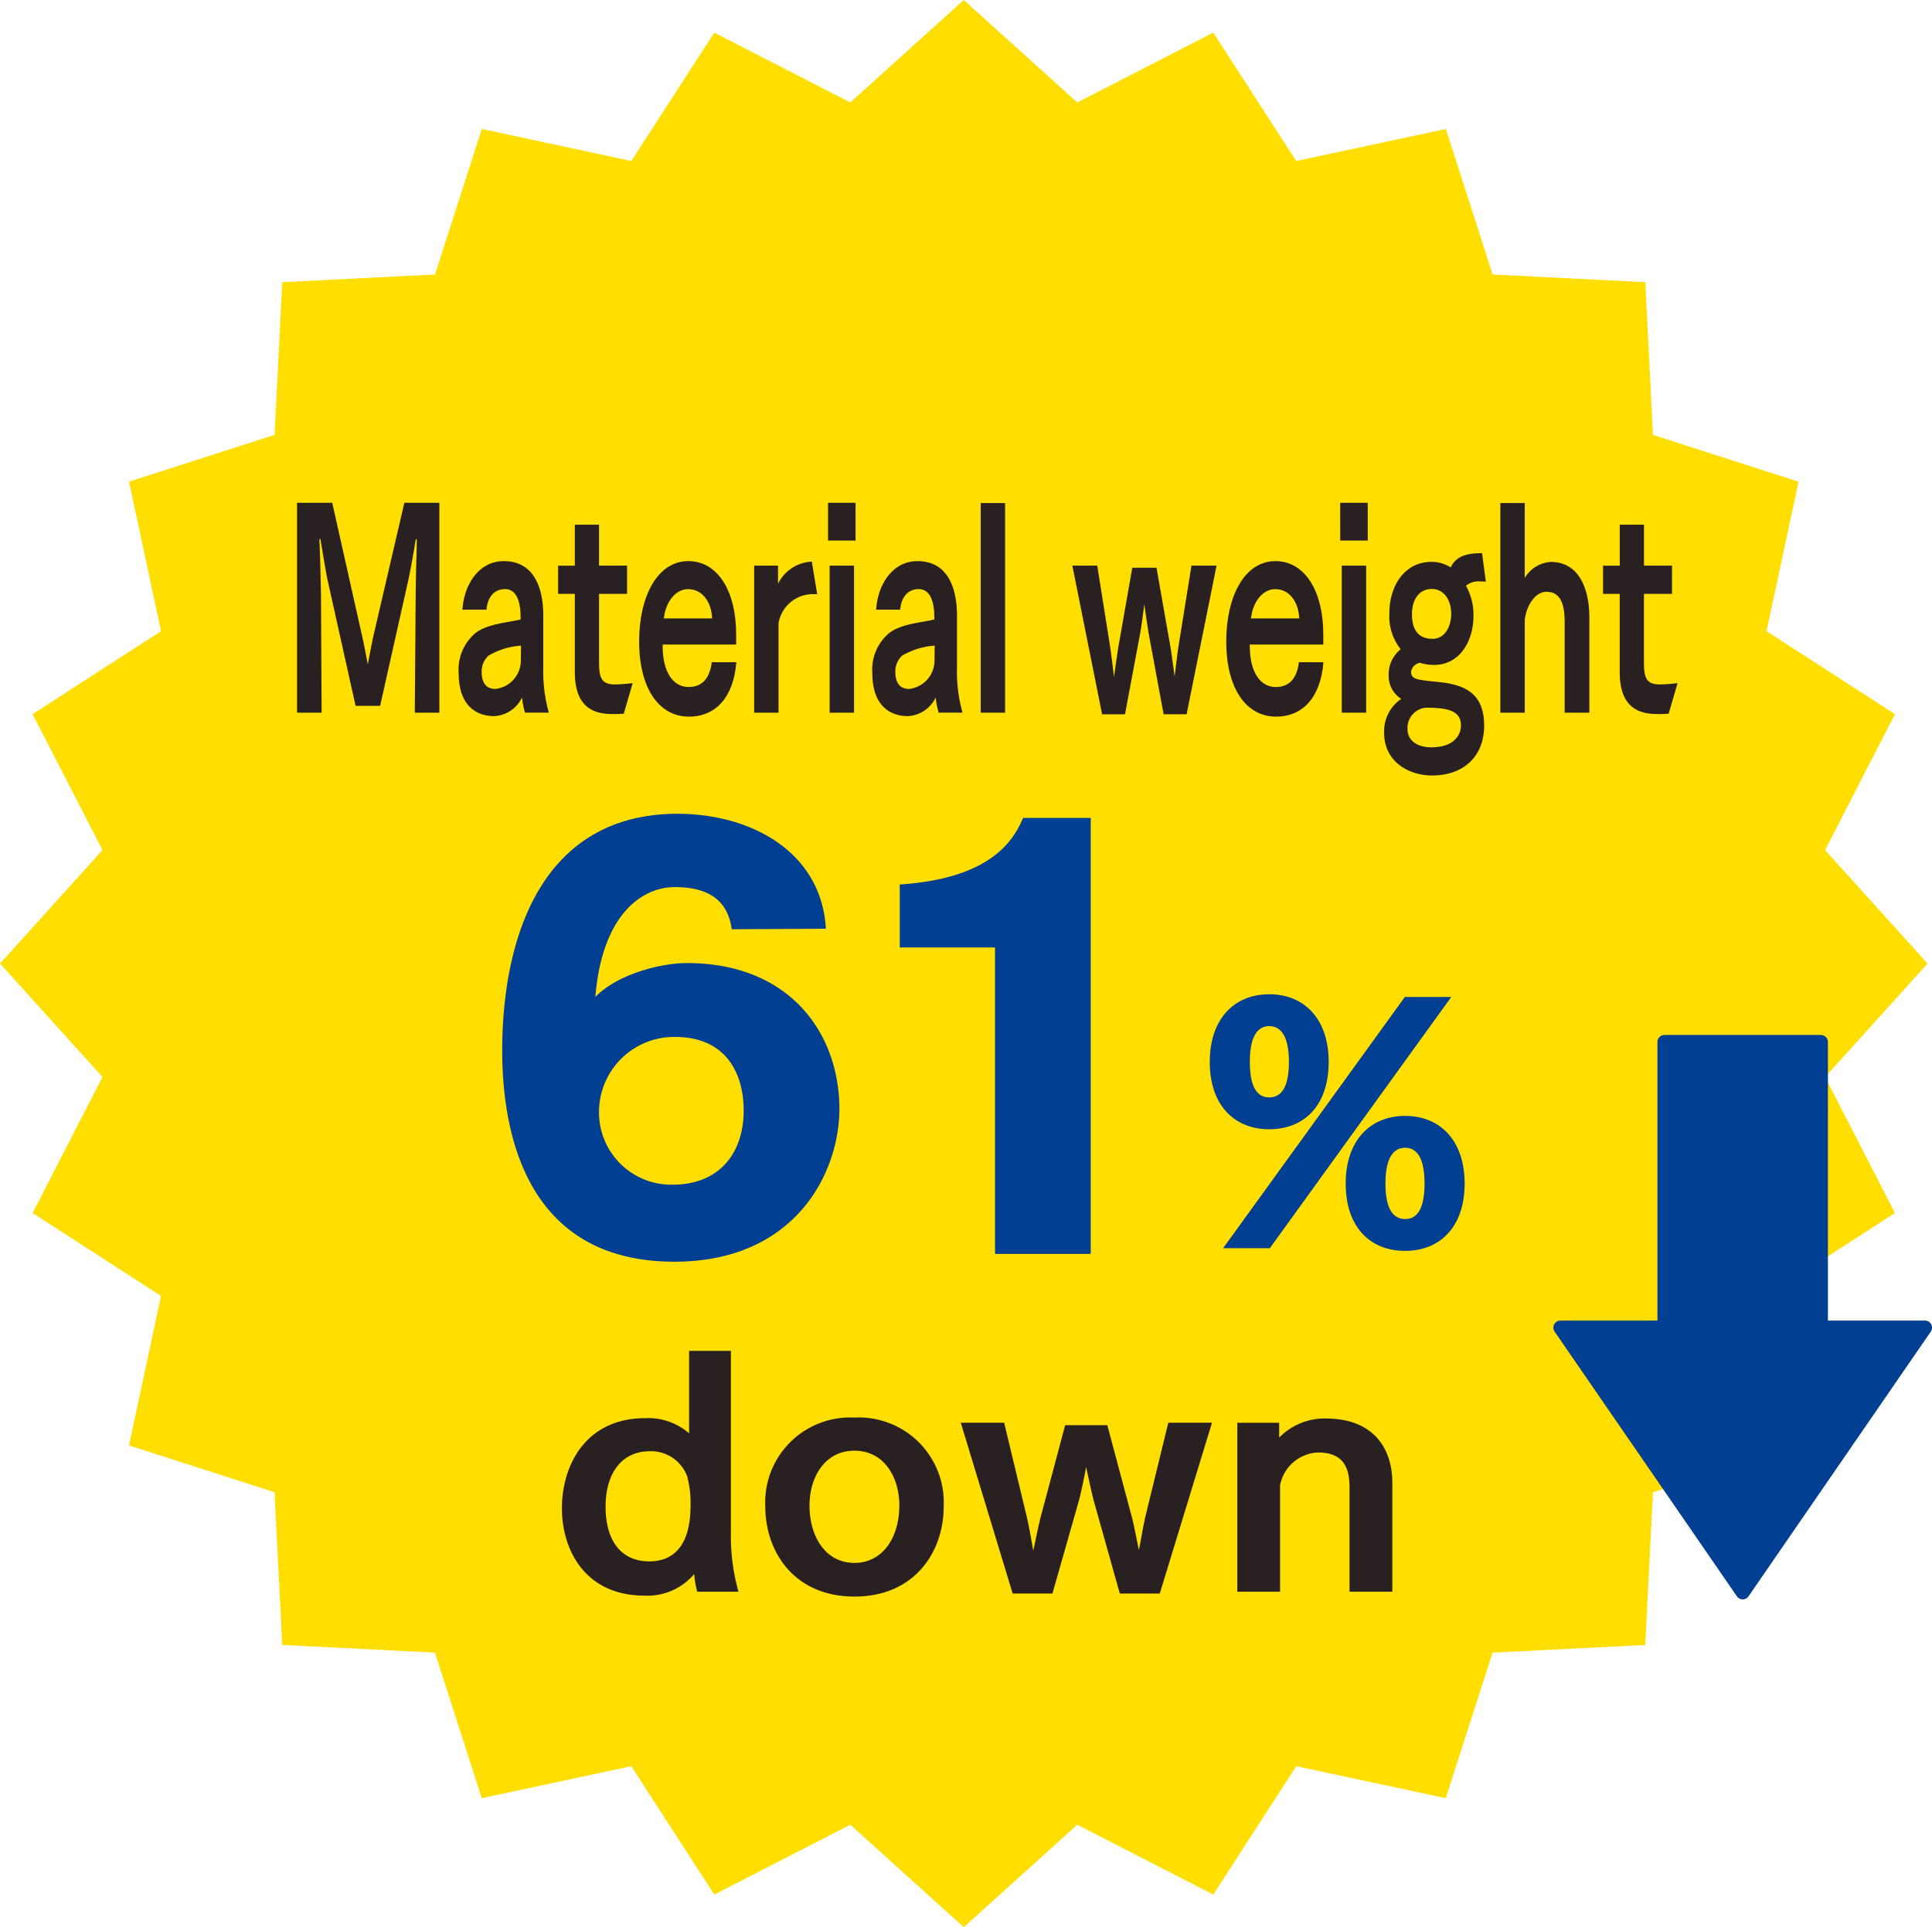 <svg xmlns="http://www.w3.org/2000/svg" xmlns:xlink="http://www.w3.org/1999/xlink" width="164.284" height="163.906" viewBox="0 0 164.284 163.906">
  <defs>
    <clipPath id="clip-path">
      <rect id="長方形_135" data-name="長方形 135" width="117.388" height="93.023" fill="none"/>
    </clipPath>
  </defs>
  <g id="グループ_288" data-name="グループ 288" transform="translate(-131.046 -899.134)">
    <g id="グループ_286" data-name="グループ 286">
      <path id="パス_126" data-name="パス 126" d="M92.129,0,82.48,8.715,70.915,2.774l-7.058,10.92L51.145,10.969,47.167,23.346,34.18,24l-.655,12.984-12.377,3.98L23.87,53.68,12.951,60.738,18.892,72.3l-8.714,9.647L18.892,91.6l-5.941,11.567,10.919,7.058-2.723,12.711,12.377,3.98.655,12.985,12.985.657,3.98,12.377,12.714-2.722,7.056,10.919,11.568-5.939,9.647,8.713,9.649-8.713,11.567,5.939,7.056-10.919,12.712,2.723,3.98-12.379,12.985-.653.655-12.987,12.379-3.978-2.722-12.712,10.919-7.06L165.369,91.6l8.714-9.649L165.369,72.3,171.31,60.74l-10.919-7.058,2.723-12.714L150.735,36.99,150.082,24,137.1,23.348l-3.978-12.377L120.4,13.694l-7.058-10.92L101.778,8.715Z" transform="translate(120.869 899.133)" fill="#ffde00"/>
      <rect id="長方形_18" data-name="長方形 18" width="13.297" height="28.515" transform="translate(272.583 987.756)" fill="#003f92"/>
      <rect id="長方形_19" data-name="長方形 19" width="13.297" height="28.515" transform="translate(272.583 987.756)" fill="none" stroke="#003f92" stroke-linecap="round" stroke-linejoin="round" stroke-width="1.2"/>
      <path id="パス_138" data-name="パス 138" d="M104.9,89.929l15.5-22.514h-31Z" transform="translate(174.334 944.631)" fill="#003f92"/>
      <path id="パス_139" data-name="パス 139" d="M104.9,89.929l15.5-22.514h-31Z" transform="translate(174.334 944.631)" fill="none" stroke="#003f92" stroke-linecap="round" stroke-linejoin="round" stroke-width="1.2"/>
    </g>
    <g id="グループ_287" data-name="グループ 287" transform="translate(156.306 941.897)">
      <g id="グループ_232" data-name="グループ 232" transform="translate(0 0)" clip-path="url(#clip-path)">
        <path id="パス_568" data-name="パス 568" d="M0,0H2.991L5.539,11.361c.135.561.34,1.663.473,2.382.149-.718.326-1.753.475-2.4L9.124,0H12.1V17.85H10.012l.074-9.991c0-.606.045-2.986.1-4.693,0-.045-.016-.067-.045-.067s-.043.022-.059.067C9.924,4.2,9.6,5.972,9.465,6.556l-2.4,10.712H4.976L2.548,6.354C2.458,5.927,2.192,4.333,2,3.166c0-.067-.029-.09-.059-.09S1.9,3.1,1.9,3.166c.059,1.145.133,4,.133,4.6L2.088,17.85H0Z" transform="translate(0 -0.001)" fill="#292021"/>
        <path id="パス_569" data-name="パス 569" d="M13.6,15.761a6.6,6.6,0,0,1-.252-1.3,2.77,2.77,0,0,1-2.37,1.594c-1.273,0-3.021-.651-3.021-3.682A4.053,4.053,0,0,1,9.375,9c1.067-.831,2.858-.9,3.85-1.168v-.18c0-1.3-.325-2.4-1.332-2.4-.9,0-1.48.674-1.57,1.751H8.28c.133-2.155,1.406-4.131,3.51-4.131,2.636,0,3.363,2.38,3.363,4.625v4.513a12.756,12.756,0,0,0,.473,3.75Zm-.34-5.7a6.289,6.289,0,0,0-2.77.853,1.817,1.817,0,0,0-.577,1.37c0,1.123.547,1.459,1.169,1.459a2.428,2.428,0,0,0,2.162-2.425Z" transform="translate(5.784 2.088)" fill="#292021"/>
        <path id="パス_570" data-name="パス 570" d="M14.274,6.962H12.853v-2.4h1.421V1.079h2.059v3.48h2.383v2.4H16.333V12.8c0,1.415.28,1.864,1.377,1.864a14.261,14.261,0,0,0,1.482-.112l-.755,2.6a11.506,11.506,0,0,1-1.23.022c-1.926-.067-2.933-1.168-2.933-3.57Z" transform="translate(9.346 0.784)" fill="#292021"/>
        <path id="パス_571" data-name="パス 571" d="M25.106,11.472c-.237,2.964-1.734,4.625-4.029,4.625-2.548,0-4.235-2.4-4.235-6.4,0-3.75,1.51-6.826,4.19-6.826,2.446,0,4.059,2.47,4.059,6.242v.853H18.84v.112c0,2.245.9,3.5,2.207,3.5,1.111,0,1.793-.674,1.971-2.111ZM23.048,7.745C23,6.376,22.232,5.253,21,5.253c-1.066,0-1.91,1.1-2.057,2.492Z" transform="translate(12.246 2.088)" fill="#292021"/>
        <path id="パス_572" data-name="パス 572" d="M22.505,3.236h2.029V4.785A3.346,3.346,0,0,1,27.407,2.9l.459,2.762h-.282a2.965,2.965,0,0,0-3.007,2.47v7.611H22.505Z" transform="translate(16.364 2.107)" fill="#292021"/>
        <path id="パス_573" data-name="パス 573" d="M26.143,0h2.34V3.211h-2.34Zm.133,5.344H28.35V17.85H26.276Z" transform="translate(19.009 -0.001)" fill="#292021"/>
        <path id="パス_574" data-name="パス 574" d="M33.965,15.761a6.6,6.6,0,0,1-.252-1.3,2.77,2.77,0,0,1-2.37,1.594c-1.273,0-3.021-.651-3.021-3.682A4.053,4.053,0,0,1,29.743,9c1.067-.831,2.858-.9,3.85-1.168v-.18c0-1.3-.325-2.4-1.332-2.4-.9,0-1.48.674-1.57,1.751H28.648c.133-2.155,1.406-4.131,3.51-4.131,2.636,0,3.363,2.38,3.363,4.625v4.513a12.756,12.756,0,0,0,.473,3.75Zm-.34-5.7a6.289,6.289,0,0,0-2.77.853,1.817,1.817,0,0,0-.577,1.37c0,1.123.547,1.459,1.169,1.459a2.428,2.428,0,0,0,2.162-2.425Z" transform="translate(20.594 2.088)" fill="#292021"/>
        <rect id="長方形_134" data-name="長方形 134" width="2.074" height="17.827" transform="translate(58.132 0.022)" fill="#292021"/>
        <path id="パス_575" data-name="パス 575" d="M38.171,3.094h2.117L41.4,10.1c.1.674.252,1.931.311,2.47.074-.494.238-1.751.342-2.38l1.214-6.915h2.059l1.214,6.893c.1.629.252,1.8.326,2.358.088-.629.221-1.886.311-2.447L48.3,3.094h2.133L47.886,15.735H45.931l-1.288-6.96c-.073-.427-.25-1.684-.354-2.4-.09.763-.252,1.931-.342,2.425l-1.3,6.938H40.7Z" transform="translate(27.755 2.249)" fill="#292021"/>
        <path id="パス_576" data-name="パス 576" d="M54.011,11.472c-.237,2.964-1.734,4.625-4.029,4.625-2.548,0-4.235-2.4-4.235-6.4,0-3.75,1.51-6.826,4.19-6.826C52.383,2.873,54,5.343,54,9.115v.853h-6.25v.112c0,2.245.9,3.5,2.207,3.5,1.111,0,1.793-.674,1.969-2.111ZM51.953,7.745c-.045-1.37-.815-2.492-2.045-2.492-1.066,0-1.91,1.1-2.057,2.492Z" transform="translate(33.264 2.088)" fill="#292021"/>
        <path id="パス_577" data-name="パス 577" d="M51.358,0H53.7V3.211h-2.34Zm.133,5.344h2.074V17.85H51.491Z" transform="translate(37.344 -0.001)" fill="#292021"/>
        <path id="パス_578" data-name="パス 578" d="M62.171,4.908a2.873,2.873,0,0,0-.432-.022,1.689,1.689,0,0,0-1.259.359,5.053,5.053,0,0,1,.639,2.537c0,2.29-1.245,4.2-3.347,4.2a3.685,3.685,0,0,1-1.2-.18.928.928,0,0,0-.756.741c0,.674.416.7,2.4.9,2.06.225,3.808.876,3.808,3.7,0,2.694-1.822,4.244-4.428,4.244-2,0-4.074-1.19-4.074-3.615a3.329,3.329,0,0,1,1.453-2.9,2.307,2.307,0,0,1-1.067-2.066,2.712,2.712,0,0,1,1.022-2.155,4.494,4.494,0,0,1-.962-3.1c0-2.223,1.244-4.333,3.584-4.333a3,3,0,0,1,1.629.472c.43-.9,1.244-1.212,2.667-1.212ZM57.594,18.986c1.642,0,2.458-.853,2.458-1.864,0-1.325-1.3-1.5-3.022-1.5a1.733,1.733,0,0,0-1.523,1.8c0,.786.548,1.572,2.088,1.572m.043-9.228c.948,0,1.585-.9,1.585-2.133,0-1.212-.651-2.111-1.644-2.111-1.036,0-1.689.831-1.689,2.155,0,1.459.667,2.088,1.748,2.088" transform="translate(38.916 1.805)" fill="#292021"/>
        <path id="パス_579" data-name="パス 579" d="M59.243.013h2.074V6.39a2.759,2.759,0,0,1,2.221-1.37c2.34,0,3.273,2.2,3.273,4.738V17.84h-2.1V10.162c0-1.257-.209-2.6-1.527-2.6h-.029c-.978,0-1.717,1.235-1.836,2.4V17.84H59.243Z" transform="translate(43.077 0.009)" fill="#292021"/>
        <path id="パス_580" data-name="パス 580" d="M65.718,6.962H64.3v-2.4h1.421V1.079h2.059v3.48h2.383v2.4H67.777V12.8c0,1.415.28,1.864,1.377,1.864a14.261,14.261,0,0,0,1.482-.112l-.755,2.6a11.505,11.505,0,0,1-1.23.022c-1.926-.067-2.933-1.168-2.933-3.57Z" transform="translate(46.752 0.784)" fill="#292021"/>
        <path id="パス_581" data-name="パス 581" d="M29.615,25.135c-.354-2.7-2.3-3.584-4.824-3.584-3.052,0-6.238,2.655-6.769,9.337,1.9-1.948,5.575-2.877,7.788-2.877,8.672,0,12.919,5.884,12.964,12.345,0,5.62-3.85,13.054-14.026,13.054C12.27,53.41,10.1,42.7,10.1,35.444c0-9.247,3.142-20.086,14.867-20.131,6.459,0,12.3,3.361,12.655,9.777Zm1.017,15.442c0-3.318-1.592-6.283-5.841-6.283a6.386,6.386,0,0,0-6.459,6.24,6.147,6.147,0,0,0,6.238,6.326c4.159,0,6.062-2.876,6.062-6.283" transform="translate(7.345 11.134)" fill="#003f92"/>
        <path id="パス_582" data-name="パス 582" d="M37.773,26.535h-8.1V21.181c7.344-.487,9.556-3.408,10.485-5.663h5.753V52.6H37.773Z" transform="translate(21.578 11.283)" fill="#003f92"/>
        <path id="パス_583" data-name="パス 583" d="M44.936,29.956c0-3.665,2.09-5.755,5.057-5.755s5.055,2.09,5.055,5.755c0,3.715-2.09,5.727-5.055,5.727-2.943,0-5.057-2.012-5.057-5.727m16.589-5.523h3.946L50.043,45.8H46.071Zm-9.857,5.523c0-2.58-.953-3.045-1.675-3.045s-1.651.465-1.651,3.045c0,2.606.927,3.019,1.651,3.019s1.675-.413,1.675-3.019M56.494,40.3c0-3.663,2.09-5.753,5.057-5.753s5.057,2.09,5.057,5.753c0,3.715-2.116,5.727-5.057,5.727-2.967,0-5.057-2.012-5.057-5.727m6.708,0c0-2.58-.929-3.045-1.651-3.045s-1.677.465-1.677,3.045c0,2.606.953,3.019,1.677,3.019S63.2,42.907,63.2,40.3" transform="translate(32.674 17.596)" fill="#003f92"/>
        <path id="パス_584" data-name="パス 584" d="M24.547,62.246a8.633,8.633,0,0,1-.259-1.5,5.206,5.206,0,0,1-4.231,1.832c-5.031,0-7.017-3.87-7.017-7.43,0-3.613,1.986-7.663,7.1-7.663a5.3,5.3,0,0,1,3.715,1.29V41.761H27.41V57.036a17.78,17.78,0,0,0,.644,5.211Zm-.568-7.328a8.909,8.909,0,0,0-.285-2.477,3.273,3.273,0,0,0-3.2-2.142c-2.347,0-3.741,1.858-3.741,4.722,0,2.71,1.187,4.644,3.715,4.644,1.059,0,3.51-.311,3.51-4.748" transform="translate(9.481 30.365)" fill="#292021"/>
        <path id="パス_585" data-name="パス 585" d="M23.052,52.607a7.226,7.226,0,0,1,7.586-7.56,7.226,7.226,0,0,1,7.586,7.56c0,3.843-2.451,7.662-7.586,7.662s-7.586-3.819-7.586-7.662m11.4-.1c0-2.3-1.238-4.643-3.819-4.643s-3.819,2.347-3.819,4.643c0,2.708,1.394,4.9,3.819,4.9s3.819-2.193,3.819-4.9" transform="translate(16.762 32.754)" fill="#292021"/>
        <path id="パス_586" data-name="パス 586" d="M32.677,45.3h3.689l1.936,8.05c.18.774.439,2.218.541,2.839.13-.568.413-2.014.594-2.736l2.116-7.946h3.585l2.116,7.921c.181.722.439,2.064.568,2.708.154-.722.387-2.166.542-2.812l1.96-8.024H54.04L49.6,59.826H46.2l-2.245-8c-.128-.489-.439-1.934-.62-2.758-.154.876-.437,2.218-.592,2.786l-2.271,7.971H37.09Z" transform="translate(23.76 32.939)" fill="#292021"/>
        <path id="パス_587" data-name="パス 587" d="M46.292,45.453h3.56v1.264a5.4,5.4,0,0,1,3.972-1.625c4.05,0,5.649,2.554,5.649,5.444v9.288H55.836V51c0-1.472-.333-3.019-2.682-3.019a3.439,3.439,0,0,0-3.226,2.786v9.057H46.292Z" transform="translate(33.66 32.787)" fill="#292021"/>
      </g>
    </g>
  </g>
</svg>
